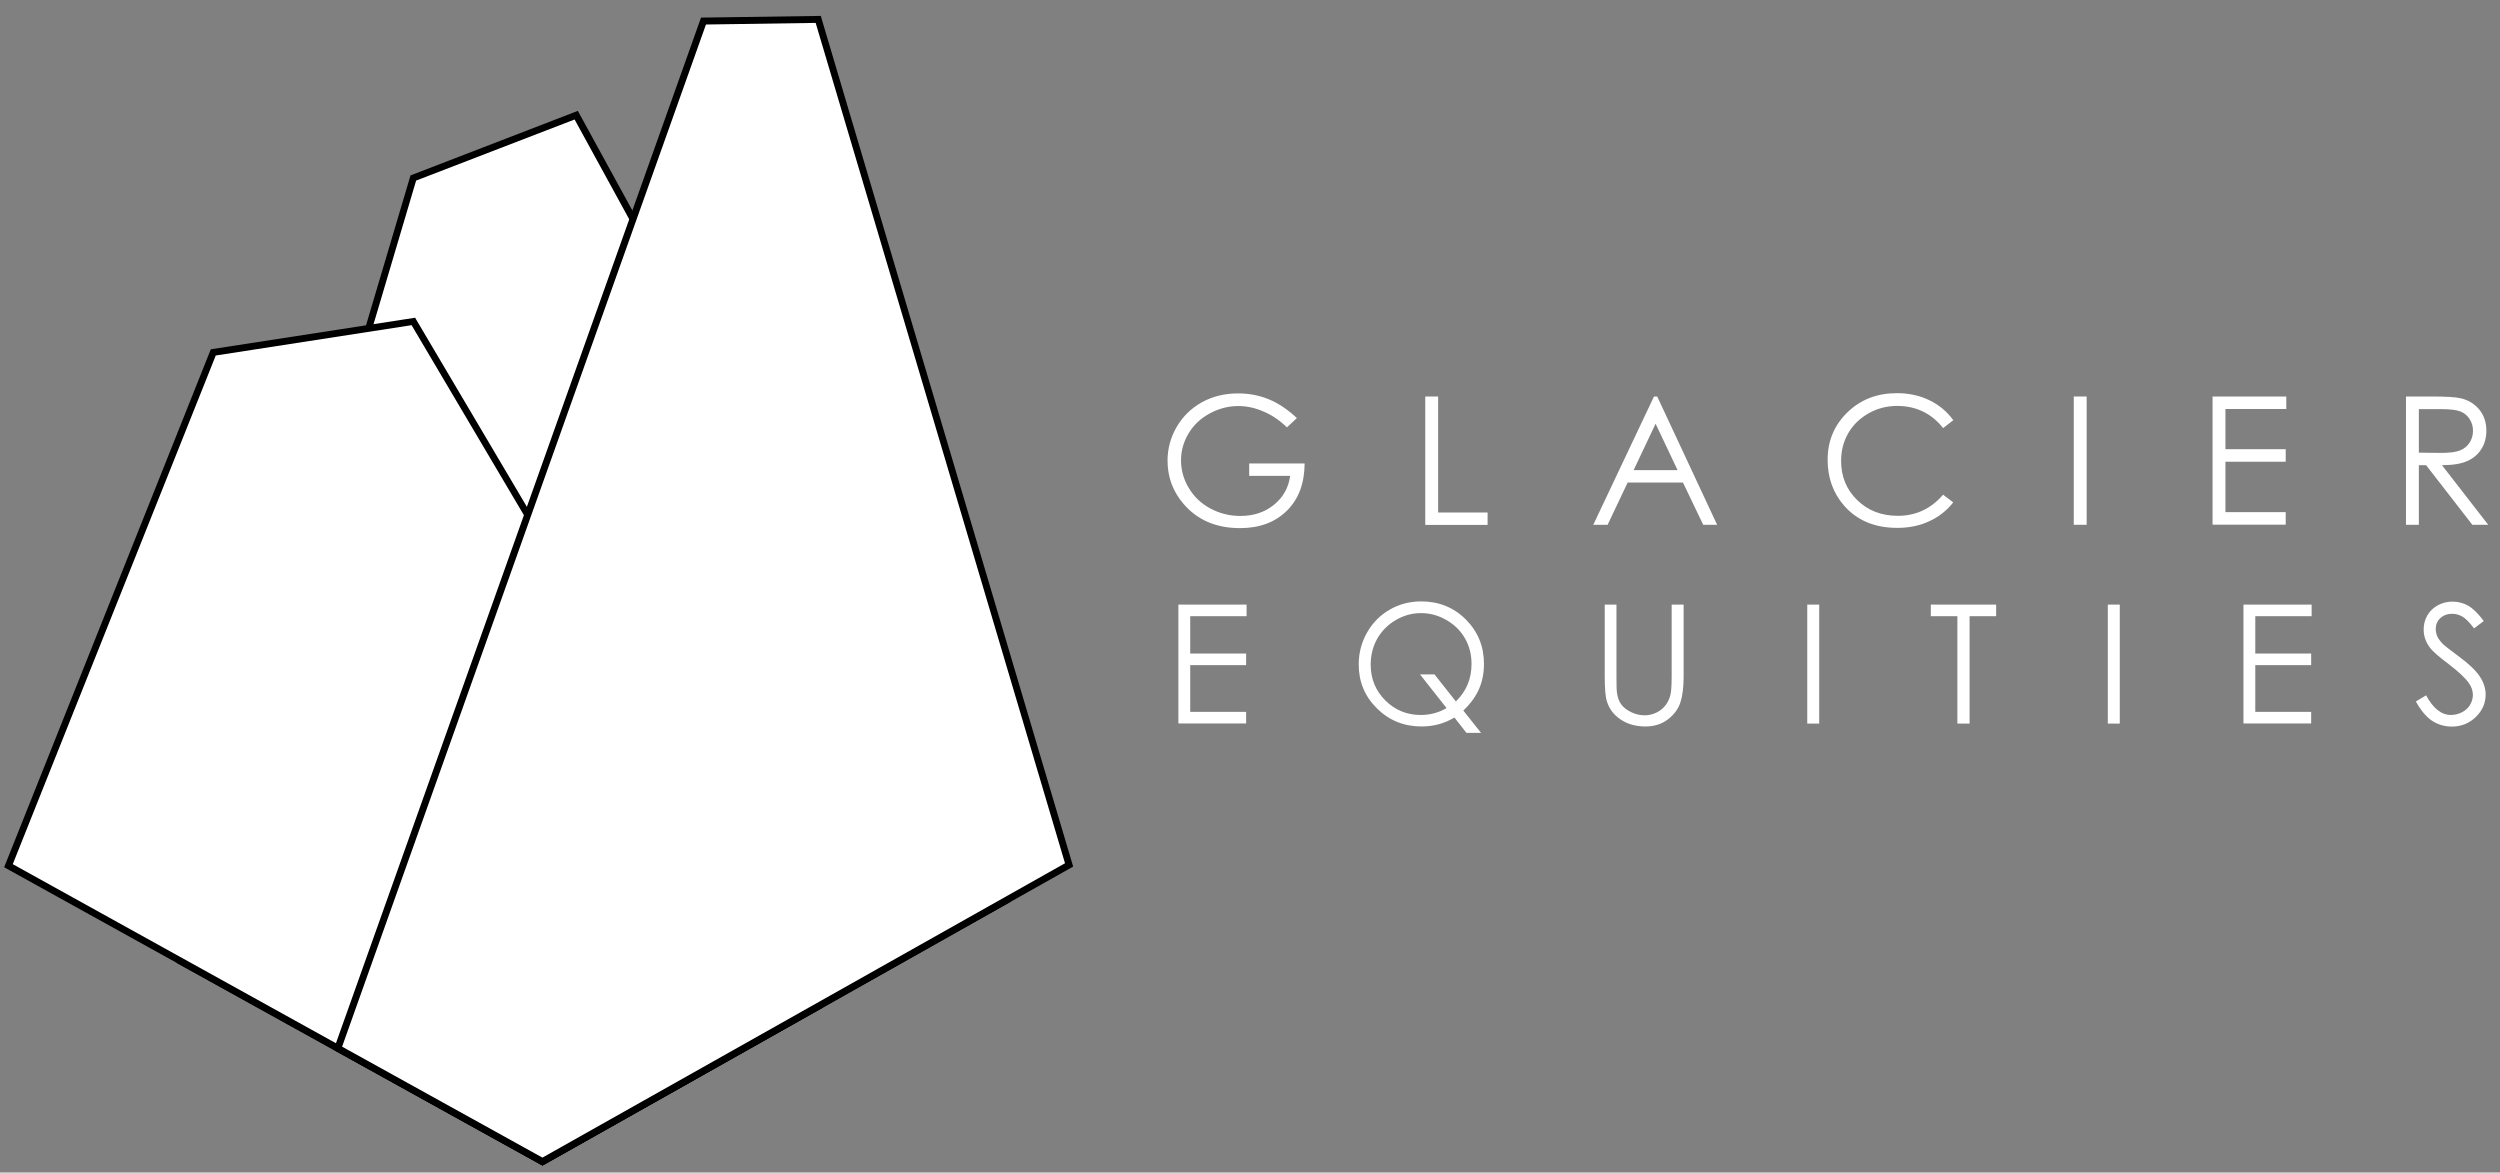 <?xml version="1.0" encoding="UTF-8"?> <svg xmlns="http://www.w3.org/2000/svg" width="113" height="53" viewBox="0 0 113 53" fill="none"><rect x="0" y="0" width="113" height="53" fill="#808080" stroke="none"/><path d="M45.476 40.695L24.517 52.5L8.18 43.452L18.68 8.043L26.045 5.204L45.476 40.695Z" fill="white"></path><path d="M24.517 52.681L24.439 52.64L7.992 43.529L18.555 7.929L26.118 5.011L45.688 40.757L24.522 52.681H24.517ZM8.366 43.379L24.517 52.323L45.262 40.638L25.972 5.401L18.809 8.162L8.366 43.374V43.379Z" fill="black"></path><path d="M36.982 45.476L18.68 14.527L9.635 15.928L0.383 39.133L24.517 52.5L36.982 45.476Z" fill="white"></path><path d="M24.52 52.681L24.442 52.64L0.188 39.2L0.239 39.07L9.528 15.788L18.765 14.361L18.817 14.454L37.197 45.544L24.52 52.687V52.681ZM0.577 39.06L24.514 52.323L36.766 45.424L18.604 14.698L9.752 16.069L0.577 39.06Z" fill="black"></path><path d="M48.315 39.091L36.978 0.874L31.79 0.952L15.266 47.376L24.513 52.5L48.315 39.091Z" fill="white"></path><path d="M24.518 52.682L15.078 47.454L31.686 0.796L37.102 0.719L37.133 0.833L48.507 39.169L24.518 52.682ZM15.463 47.309L24.518 52.324L48.138 39.019L36.868 1.035L31.909 1.108L15.463 47.309Z" fill="black"></path><path d="M58.621 18.893L58.169 19.318C57.847 19.002 57.488 18.758 57.103 18.597C56.719 18.431 56.344 18.353 55.975 18.353C55.518 18.353 55.087 18.467 54.676 18.69C54.265 18.913 53.943 19.215 53.719 19.599C53.491 19.983 53.382 20.383 53.382 20.813C53.382 21.244 53.496 21.665 53.735 22.059C53.969 22.454 54.291 22.76 54.707 22.983C55.123 23.206 55.575 23.321 56.064 23.321C56.662 23.321 57.166 23.155 57.582 22.817C57.998 22.48 58.242 22.044 58.315 21.509H56.464V20.948H58.969C58.964 21.846 58.699 22.558 58.169 23.082C57.639 23.606 56.937 23.871 56.048 23.871C54.972 23.871 54.125 23.508 53.496 22.776C53.013 22.215 52.773 21.561 52.773 20.824C52.773 20.273 52.914 19.765 53.189 19.292C53.465 18.82 53.844 18.451 54.328 18.181C54.811 17.917 55.352 17.782 55.96 17.782C56.454 17.782 56.916 17.87 57.348 18.047C57.779 18.223 58.205 18.509 58.621 18.898V18.893Z" fill="white"></path><path d="M64.422 17.922H65.004V23.165H67.239V23.726H64.422V17.927V17.922Z" fill="white"></path><path d="M74.906 17.922L77.614 23.72H76.985L76.07 21.81H73.57L72.665 23.72H72.016L74.76 17.922H74.9H74.906ZM74.833 19.152L73.84 21.249H75.826L74.833 19.152Z" fill="white"></path><path d="M88.286 18.996L87.828 19.349C87.573 19.022 87.272 18.773 86.918 18.602C86.565 18.43 86.175 18.348 85.754 18.348C85.292 18.348 84.86 18.456 84.465 18.68C84.07 18.903 83.763 19.199 83.545 19.573C83.327 19.946 83.218 20.367 83.218 20.834C83.218 21.54 83.462 22.132 83.945 22.604C84.429 23.077 85.042 23.315 85.785 23.315C86.596 23.315 87.277 22.999 87.828 22.36L88.286 22.708C87.995 23.077 87.636 23.362 87.204 23.559C86.773 23.762 86.29 23.86 85.754 23.86C84.741 23.86 83.935 23.523 83.347 22.848C82.854 22.277 82.609 21.592 82.609 20.782C82.609 19.931 82.906 19.22 83.503 18.638C84.101 18.057 84.844 17.771 85.744 17.771C86.284 17.771 86.778 17.88 87.215 18.093C87.651 18.306 88.01 18.607 88.291 18.996H88.286Z" fill="white"></path><path d="M93.734 17.922H94.317V23.72H93.734V17.922Z" fill="white"></path><path d="M100.013 17.922H103.34V18.488H100.59V20.304H103.314V20.87H100.59V23.149H103.314V23.715H100.008V17.916L100.013 17.922Z" fill="white"></path><path d="M108.75 17.922H109.909C110.554 17.922 110.99 17.948 111.219 18C111.562 18.078 111.843 18.249 112.061 18.509C112.274 18.768 112.383 19.085 112.383 19.464C112.383 19.78 112.311 20.055 112.16 20.294C112.009 20.533 111.801 20.715 111.521 20.839C111.245 20.964 110.86 21.026 110.377 21.026L112.467 23.72H111.749L109.66 21.026H109.332V23.72H108.75V17.922ZM109.332 18.488V20.46L110.33 20.471C110.72 20.471 111.006 20.434 111.188 20.362C111.37 20.289 111.521 20.17 111.625 20.009C111.728 19.848 111.78 19.666 111.78 19.469C111.78 19.272 111.728 19.095 111.625 18.939C111.521 18.778 111.38 18.664 111.209 18.597C111.037 18.529 110.751 18.493 110.356 18.493H109.332V18.488Z" fill="white"></path><path d="M53.258 27.328H56.345V27.852H53.798V29.539H56.325V30.064H53.798V32.176H56.325V32.701H53.263V27.323L53.258 27.328Z" fill="white"></path><path d="M66.144 32.12L66.945 33.127H66.285L65.739 32.431C65.297 32.701 64.803 32.836 64.252 32.836C63.457 32.836 62.781 32.561 62.235 32.016C61.684 31.471 61.414 30.811 61.414 30.033C61.414 29.514 61.539 29.036 61.788 28.595C62.038 28.154 62.381 27.806 62.812 27.557C63.244 27.307 63.722 27.183 64.237 27.183C65.032 27.183 65.708 27.453 66.253 27.998C66.799 28.543 67.075 29.213 67.075 30.007C67.075 30.422 67.002 30.801 66.851 31.144C66.701 31.486 66.467 31.808 66.15 32.109L66.144 32.12ZM65.812 31.699C66.279 31.242 66.513 30.682 66.513 30.012C66.513 29.586 66.415 29.197 66.217 28.854C66.019 28.507 65.739 28.232 65.375 28.024C65.016 27.816 64.632 27.712 64.231 27.712C63.831 27.712 63.452 27.816 63.093 28.024C62.734 28.232 62.459 28.512 62.256 28.86C62.059 29.213 61.955 29.602 61.955 30.038C61.955 30.677 62.173 31.216 62.615 31.658C63.057 32.099 63.592 32.317 64.216 32.317C64.642 32.317 65.032 32.213 65.385 32.005L64.185 30.484H64.84L65.801 31.699H65.812Z" fill="white"></path><path d="M72.523 27.328H73.064V30.573C73.064 30.957 73.069 31.195 73.085 31.294C73.111 31.507 73.173 31.683 73.272 31.829C73.371 31.969 73.522 32.088 73.724 32.187C73.927 32.286 74.13 32.332 74.338 32.332C74.514 32.332 74.686 32.296 74.852 32.218C75.019 32.14 75.154 32.036 75.263 31.901C75.372 31.767 75.455 31.606 75.502 31.413C75.538 31.279 75.559 30.998 75.559 30.573V27.328H76.1V30.573C76.1 31.05 76.053 31.439 75.959 31.735C75.866 32.031 75.679 32.291 75.398 32.509C75.117 32.727 74.774 32.836 74.374 32.836C73.937 32.836 73.568 32.732 73.256 32.524C72.945 32.317 72.737 32.042 72.633 31.704C72.565 31.497 72.534 31.118 72.534 30.573V27.328H72.523Z" fill="white"></path><path d="M81.688 27.328H82.228V32.706H81.688V27.328Z" fill="white"></path><path d="M87.273 27.852V27.328H90.226V27.852H89.025V32.706H88.474V27.852H87.273Z" fill="white"></path><path d="M95.273 27.328H95.814V32.706H95.273V27.328Z" fill="white"></path><path d="M101.398 27.328H104.486V27.852H101.939V29.539H104.465V30.064H101.939V32.176H104.465V32.701H101.404V27.323L101.398 27.328Z" fill="white"></path><path d="M109.201 31.704L109.658 31.429C109.98 32.021 110.354 32.317 110.776 32.317C110.957 32.317 111.124 32.275 111.285 32.192C111.446 32.109 111.566 31.995 111.649 31.855C111.732 31.715 111.774 31.564 111.774 31.403C111.774 31.221 111.711 31.045 111.592 30.874C111.425 30.635 111.113 30.349 110.672 30.012C110.225 29.674 109.944 29.43 109.835 29.275C109.642 29.02 109.549 28.745 109.549 28.455C109.549 28.221 109.606 28.008 109.715 27.816C109.824 27.624 109.985 27.473 110.188 27.359C110.391 27.25 110.614 27.193 110.853 27.193C111.108 27.193 111.342 27.255 111.566 27.38C111.784 27.505 112.018 27.738 112.267 28.07L111.826 28.403C111.623 28.133 111.451 27.956 111.306 27.873C111.16 27.79 111.009 27.743 110.838 27.743C110.62 27.743 110.443 27.811 110.302 27.941C110.162 28.07 110.095 28.236 110.095 28.429C110.095 28.548 110.121 28.657 110.167 28.766C110.214 28.875 110.308 28.994 110.432 29.124C110.505 29.192 110.734 29.373 111.129 29.664C111.597 30.007 111.914 30.313 112.091 30.583C112.267 30.853 112.351 31.123 112.351 31.393C112.351 31.782 112.205 32.12 111.903 32.41C111.607 32.696 111.249 32.841 110.822 32.841C110.495 32.841 110.199 32.753 109.933 32.581C109.668 32.405 109.424 32.114 109.195 31.704H109.201Z" fill="white"></path></svg> 
